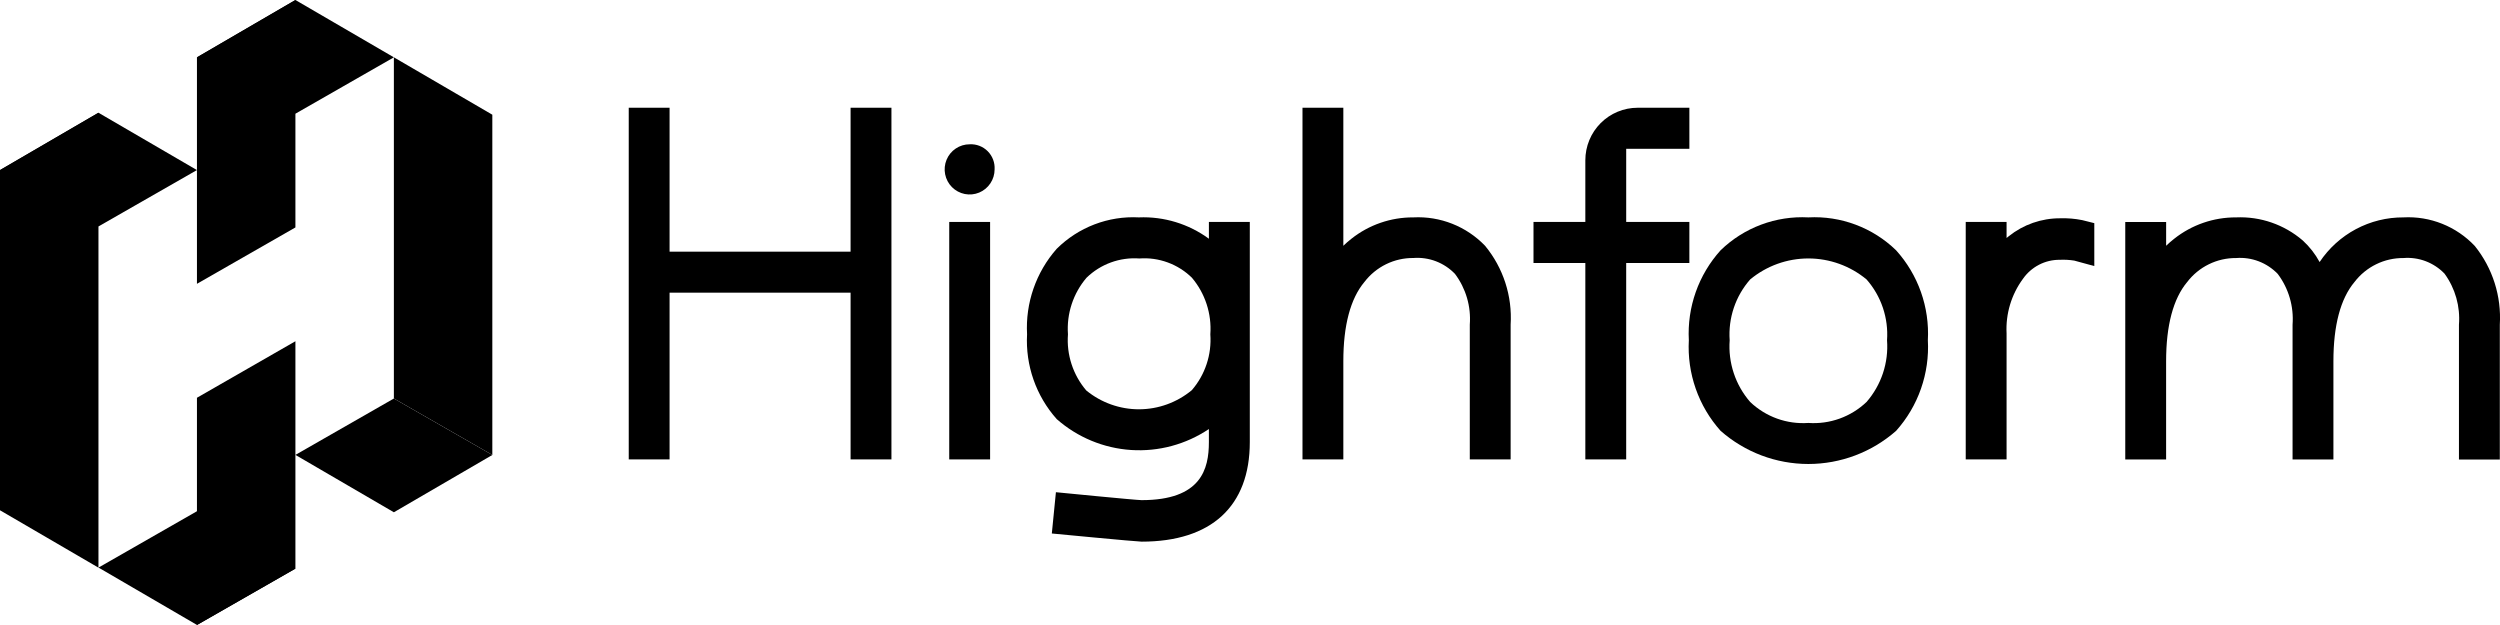 <svg width="200" height="50" viewBox="0 0 200 50" fill="none" xmlns="http://www.w3.org/2000/svg">
<path d="M68.046 20.131H53.566V8.62H50.299V36.753H53.566V23.415H68.047V36.753H71.315V8.62H68.047L68.046 20.131Z" fill="#000000"/>
<path d="M77.571 11.544C77.176 11.543 76.79 11.661 76.461 11.882C76.132 12.102 75.876 12.415 75.725 12.782C75.573 13.149 75.534 13.553 75.611 13.942C75.688 14.332 75.878 14.689 76.157 14.97C76.437 15.251 76.793 15.442 77.18 15.52C77.568 15.597 77.969 15.558 78.335 15.406C78.7 15.254 79.012 14.996 79.231 14.666C79.451 14.336 79.568 13.948 79.568 13.551C79.583 13.284 79.542 13.016 79.447 12.765C79.352 12.515 79.206 12.288 79.017 12.098C78.828 11.909 78.602 11.761 78.353 11.666C78.104 11.57 77.838 11.528 77.571 11.544Z" fill="#000000"/>
<path d="M79.208 17.756H75.939V36.753H79.208V17.756Z" fill="#000000"/>
<path d="M113.069 17.391C111.271 17.38 109.523 17.983 108.111 19.101C107.886 19.276 107.671 19.464 107.467 19.663V8.62H104.199V36.753H107.467V28.899C107.467 26.03 108.035 23.896 109.153 22.558C109.613 21.956 110.207 21.469 110.887 21.136C111.567 20.803 112.315 20.633 113.071 20.64C113.684 20.593 114.299 20.682 114.874 20.901C115.449 21.121 115.968 21.464 116.396 21.908C117.272 23.072 117.694 24.518 117.583 25.973V36.753H120.851V25.973C120.993 23.685 120.261 21.428 118.806 19.663C118.066 18.894 117.172 18.294 116.182 17.902C115.193 17.51 114.131 17.336 113.069 17.391Z" fill="#000000"/>
<path d="M144.668 17.391C143.381 17.323 142.093 17.521 140.886 17.974C139.678 18.426 138.576 19.124 137.648 20.023C136.772 20.994 136.096 22.129 135.66 23.364C135.224 24.6 135.036 25.909 135.107 27.218C135.035 28.534 135.222 29.852 135.658 31.096C136.093 32.339 136.769 33.484 137.646 34.465C139.589 36.176 142.085 37.119 144.668 37.119C147.252 37.119 149.748 36.176 151.691 34.465C152.568 33.484 153.243 32.339 153.678 31.096C154.114 29.852 154.301 28.534 154.229 27.218C154.3 25.909 154.112 24.6 153.676 23.364C153.239 22.129 152.564 20.994 151.687 20.023C150.76 19.124 149.658 18.426 148.45 17.974C147.243 17.521 145.955 17.323 144.668 17.391ZM144.668 33.836C143.819 33.895 142.967 33.777 142.166 33.488C141.365 33.199 140.632 32.746 140.014 32.158C139.429 31.485 138.982 30.702 138.701 29.854C138.419 29.007 138.308 28.111 138.374 27.22C138.312 26.34 138.425 25.456 138.707 24.621C138.989 23.785 139.433 23.014 140.015 22.354C141.325 21.269 142.971 20.676 144.669 20.676C146.367 20.676 148.012 21.269 149.323 22.354C149.904 23.014 150.349 23.785 150.631 24.621C150.912 25.456 151.025 26.34 150.963 27.22C151.029 28.111 150.918 29.007 150.637 29.854C150.355 30.702 149.908 31.485 149.323 32.158C148.705 32.746 147.972 33.199 147.17 33.488C146.369 33.777 145.517 33.895 144.668 33.836Z" fill="#000000"/>
<path d="M164.821 17.463C163.322 17.456 161.865 17.964 160.694 18.904C160.638 18.948 160.581 18.994 160.526 19.039V17.757H157.258V36.754H160.526V26.67C160.447 25.108 160.909 23.567 161.834 22.309C162.165 21.833 162.608 21.446 163.121 21.18C163.635 20.914 164.206 20.778 164.784 20.784C165.171 20.766 165.559 20.787 165.942 20.848L167.544 21.285V17.852L166.582 17.611C166.002 17.494 165.411 17.444 164.821 17.463Z" fill="#000000"/>
<path d="M197.982 19.676C197.252 18.902 196.363 18.298 195.377 17.903C194.392 17.509 193.333 17.334 192.274 17.391C190.95 17.384 189.644 17.707 188.474 18.33C187.304 18.953 186.306 19.858 185.569 20.963C185.217 20.315 184.76 19.731 184.217 19.235C182.738 17.966 180.836 17.307 178.893 17.391C177.095 17.38 175.347 17.983 173.935 19.101C173.71 19.276 173.495 19.463 173.291 19.662V17.76H170.021V36.757H173.289V28.903C173.289 26.033 173.856 23.901 174.975 22.562C175.436 21.959 176.029 21.472 176.709 21.14C177.389 20.806 178.137 20.637 178.893 20.643C179.506 20.596 180.121 20.686 180.696 20.905C181.27 21.124 181.79 21.468 182.218 21.911C183.094 23.076 183.516 24.522 183.405 25.977V36.757H186.673V28.903C186.673 26.033 187.239 23.901 188.358 22.562C188.819 21.959 189.413 21.472 190.093 21.14C190.773 20.806 191.52 20.637 192.276 20.643C192.882 20.595 193.49 20.681 194.058 20.897C194.625 21.113 195.139 21.452 195.561 21.89C196.422 23.071 196.832 24.523 196.716 25.982V36.761H199.985V25.982C200.126 23.702 199.412 21.451 197.982 19.676Z" fill="#000000"/>
<path d="M96.712 17.756V19.099C95.09 17.91 93.115 17.308 91.108 17.391C89.899 17.327 88.69 17.518 87.558 17.951C86.426 18.384 85.397 19.049 84.536 19.904C82.88 21.781 82.028 24.238 82.165 26.742C82.03 29.232 82.884 31.673 84.54 33.53C86.199 34.989 88.291 35.857 90.491 36C92.691 36.143 94.877 35.554 96.711 34.323V35.366C96.711 37.529 96.098 40.011 91.325 40.011C90.898 40.011 84.473 39.377 84.473 39.377L84.146 42.679C84.146 42.679 90.938 43.332 91.329 43.332C96.909 43.332 99.984 40.504 99.984 35.367V17.757L96.712 17.756ZM95.343 31.216C94.155 32.2 92.665 32.74 91.125 32.743C89.586 32.746 88.093 32.213 86.9 31.235C85.84 29.992 85.314 28.378 85.437 26.747C85.318 25.099 85.853 23.471 86.923 22.218C87.481 21.677 88.145 21.26 88.874 20.995C89.602 20.73 90.378 20.622 91.151 20.678C91.92 20.621 92.692 20.73 93.416 20.995C94.141 21.26 94.801 21.677 95.353 22.218C96.415 23.476 96.944 25.102 96.827 26.747C96.884 27.553 96.783 28.363 96.528 29.13C96.274 29.897 95.871 30.606 95.343 31.216Z" fill="#000000"/>
<path d="M135.15 17.756H130.096V11.903H135.15V8.62H131.008C130.459 8.62 129.915 8.729 129.408 8.94C128.901 9.151 128.44 9.46 128.052 9.85C127.663 10.24 127.355 10.703 127.145 11.213C126.935 11.722 126.827 12.268 126.827 12.82V17.756H122.68V21.04H126.827V36.753H130.095V21.04H135.149L135.15 17.756Z" fill="#000000"/>
<path d="M0 13.605V40.822L7.877 45.413V9.019L0 13.605Z" fill="#000000"/>
<path d="M15.756 4.587V22.705L23.633 18.195V0L15.756 4.587Z" fill="#000000"/>
<path d="M15.756 31.821V50L23.633 45.49V27.299L15.756 31.821Z" fill="#000000"/>
<path d="M15.758 40.897L7.881 45.406L15.758 49.996L23.634 45.487L15.758 40.897Z" fill="#000000"/>
<path d="M39.387 36.397L31.51 31.882L23.633 36.392L31.51 40.982L39.387 36.397Z" fill="#000000"/>
<path d="M39.386 9.177L31.51 4.586V31.881L39.386 36.396V9.177Z" fill="#000000"/>
<path d="M7.877 9.019L0 13.606L7.877 18.116L15.754 13.606L7.877 9.019Z" fill="#000000"/>
<path d="M23.633 0L15.756 4.587L23.633 9.097L31.51 4.587L23.633 0Z" fill="#000000"/>
</svg>
